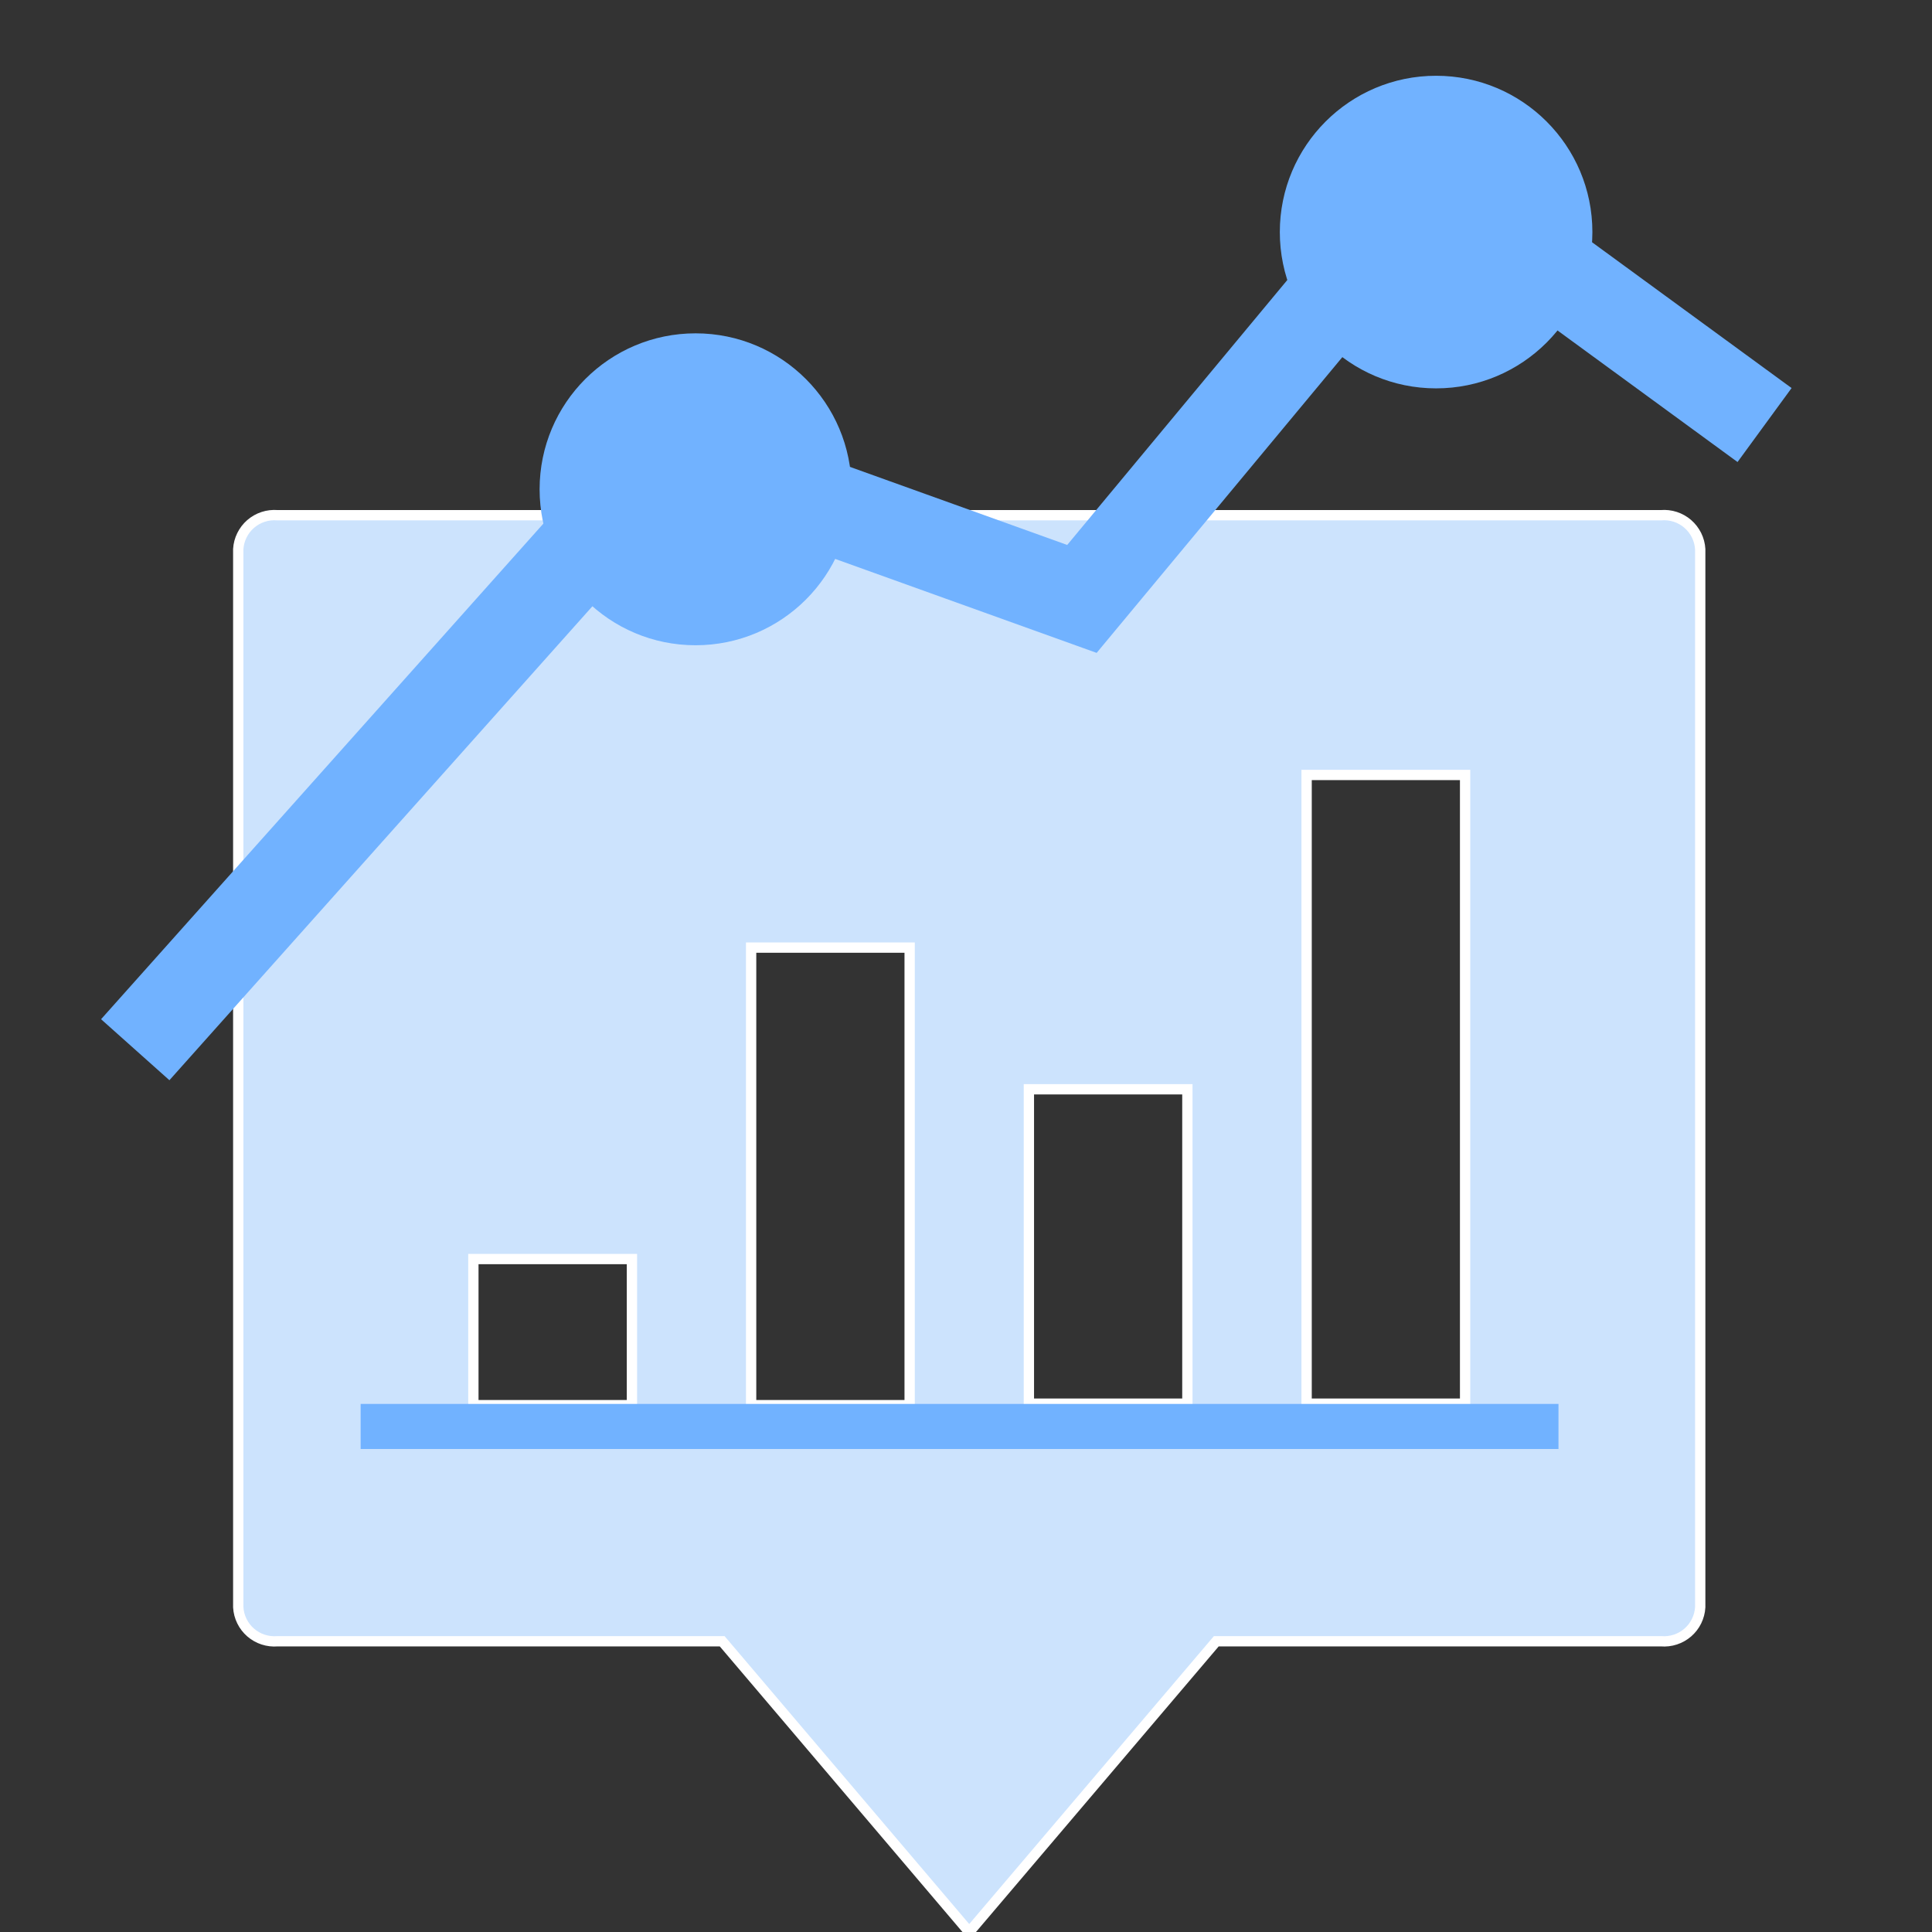 <svg width="60" height="60" viewBox="0 0 60 60" fill="none" xmlns="http://www.w3.org/2000/svg">
<rect x="0" y="0" width="60" height="60" fill="#333333" stroke="none"/>
<g clip-path="url(#clip0_219_820)">
<path fill-rule="evenodd" clip-rule="evenodd" d="M8.616 50.971H22.428L30.1 60L37.773 50.971H51.585C51.735 50.983 51.885 50.966 52.028 50.919C52.17 50.873 52.302 50.798 52.416 50.7C52.529 50.602 52.622 50.482 52.688 50.347C52.754 50.212 52.793 50.066 52.802 49.916V17.054C52.793 16.904 52.754 16.758 52.688 16.623C52.621 16.489 52.529 16.369 52.415 16.27C52.302 16.172 52.17 16.098 52.027 16.051C51.884 16.005 51.733 15.987 51.584 16H8.616C8.466 15.988 8.316 16.005 8.173 16.052C8.03 16.098 7.899 16.173 7.785 16.271C7.672 16.369 7.579 16.489 7.513 16.624C7.446 16.758 7.408 16.905 7.399 17.054V49.916C7.408 50.066 7.446 50.212 7.513 50.347C7.579 50.482 7.672 50.602 7.785 50.7C7.899 50.798 8.03 50.873 8.173 50.919C8.316 50.966 8.466 50.983 8.616 50.971ZM40.578 24.067H45.5V43.592H40.578V24.067ZM31.953 33.829H36.875V43.592H31.953V33.829ZM23.328 29.429H28.25V43.638H23.327V29.429H23.328ZM14.701 39.1H19.625V43.638H14.701V39.1Z" fill="#CCE3FD" stroke="white" stroke-width="0.32"/>
<path d="M4.2 32.6L20.8 14L33.6 18.6L44.4 5.6L54.8 13.2" stroke="#71B2FF" stroke-width="2.845"/>
<path d="M21.602 20.039C24.277 20.039 26.446 17.871 26.446 15.196C26.446 12.521 24.277 10.352 21.602 10.352C18.927 10.352 16.758 12.521 16.758 15.196C16.758 17.871 18.927 20.039 21.602 20.039Z" fill="#71B2FF"/>
<path d="M44.599 12.061C47.28 12.061 49.453 9.888 49.453 7.207C49.453 4.526 47.28 2.353 44.599 2.353C41.919 2.353 39.746 4.526 39.746 7.207C39.746 9.888 41.919 12.061 44.599 12.061Z" fill="#71B2FF"/>
<path fill-rule="evenodd" clip-rule="evenodd" d="M11.2 43.6H48.4V45H11.2V43.6Z" fill="#71B2FF"/>
</g>
<defs>
<clipPath id="clip0_219_820">
<rect width="60" height="60" fill="white"/>
</clipPath>
</defs>
</svg>
